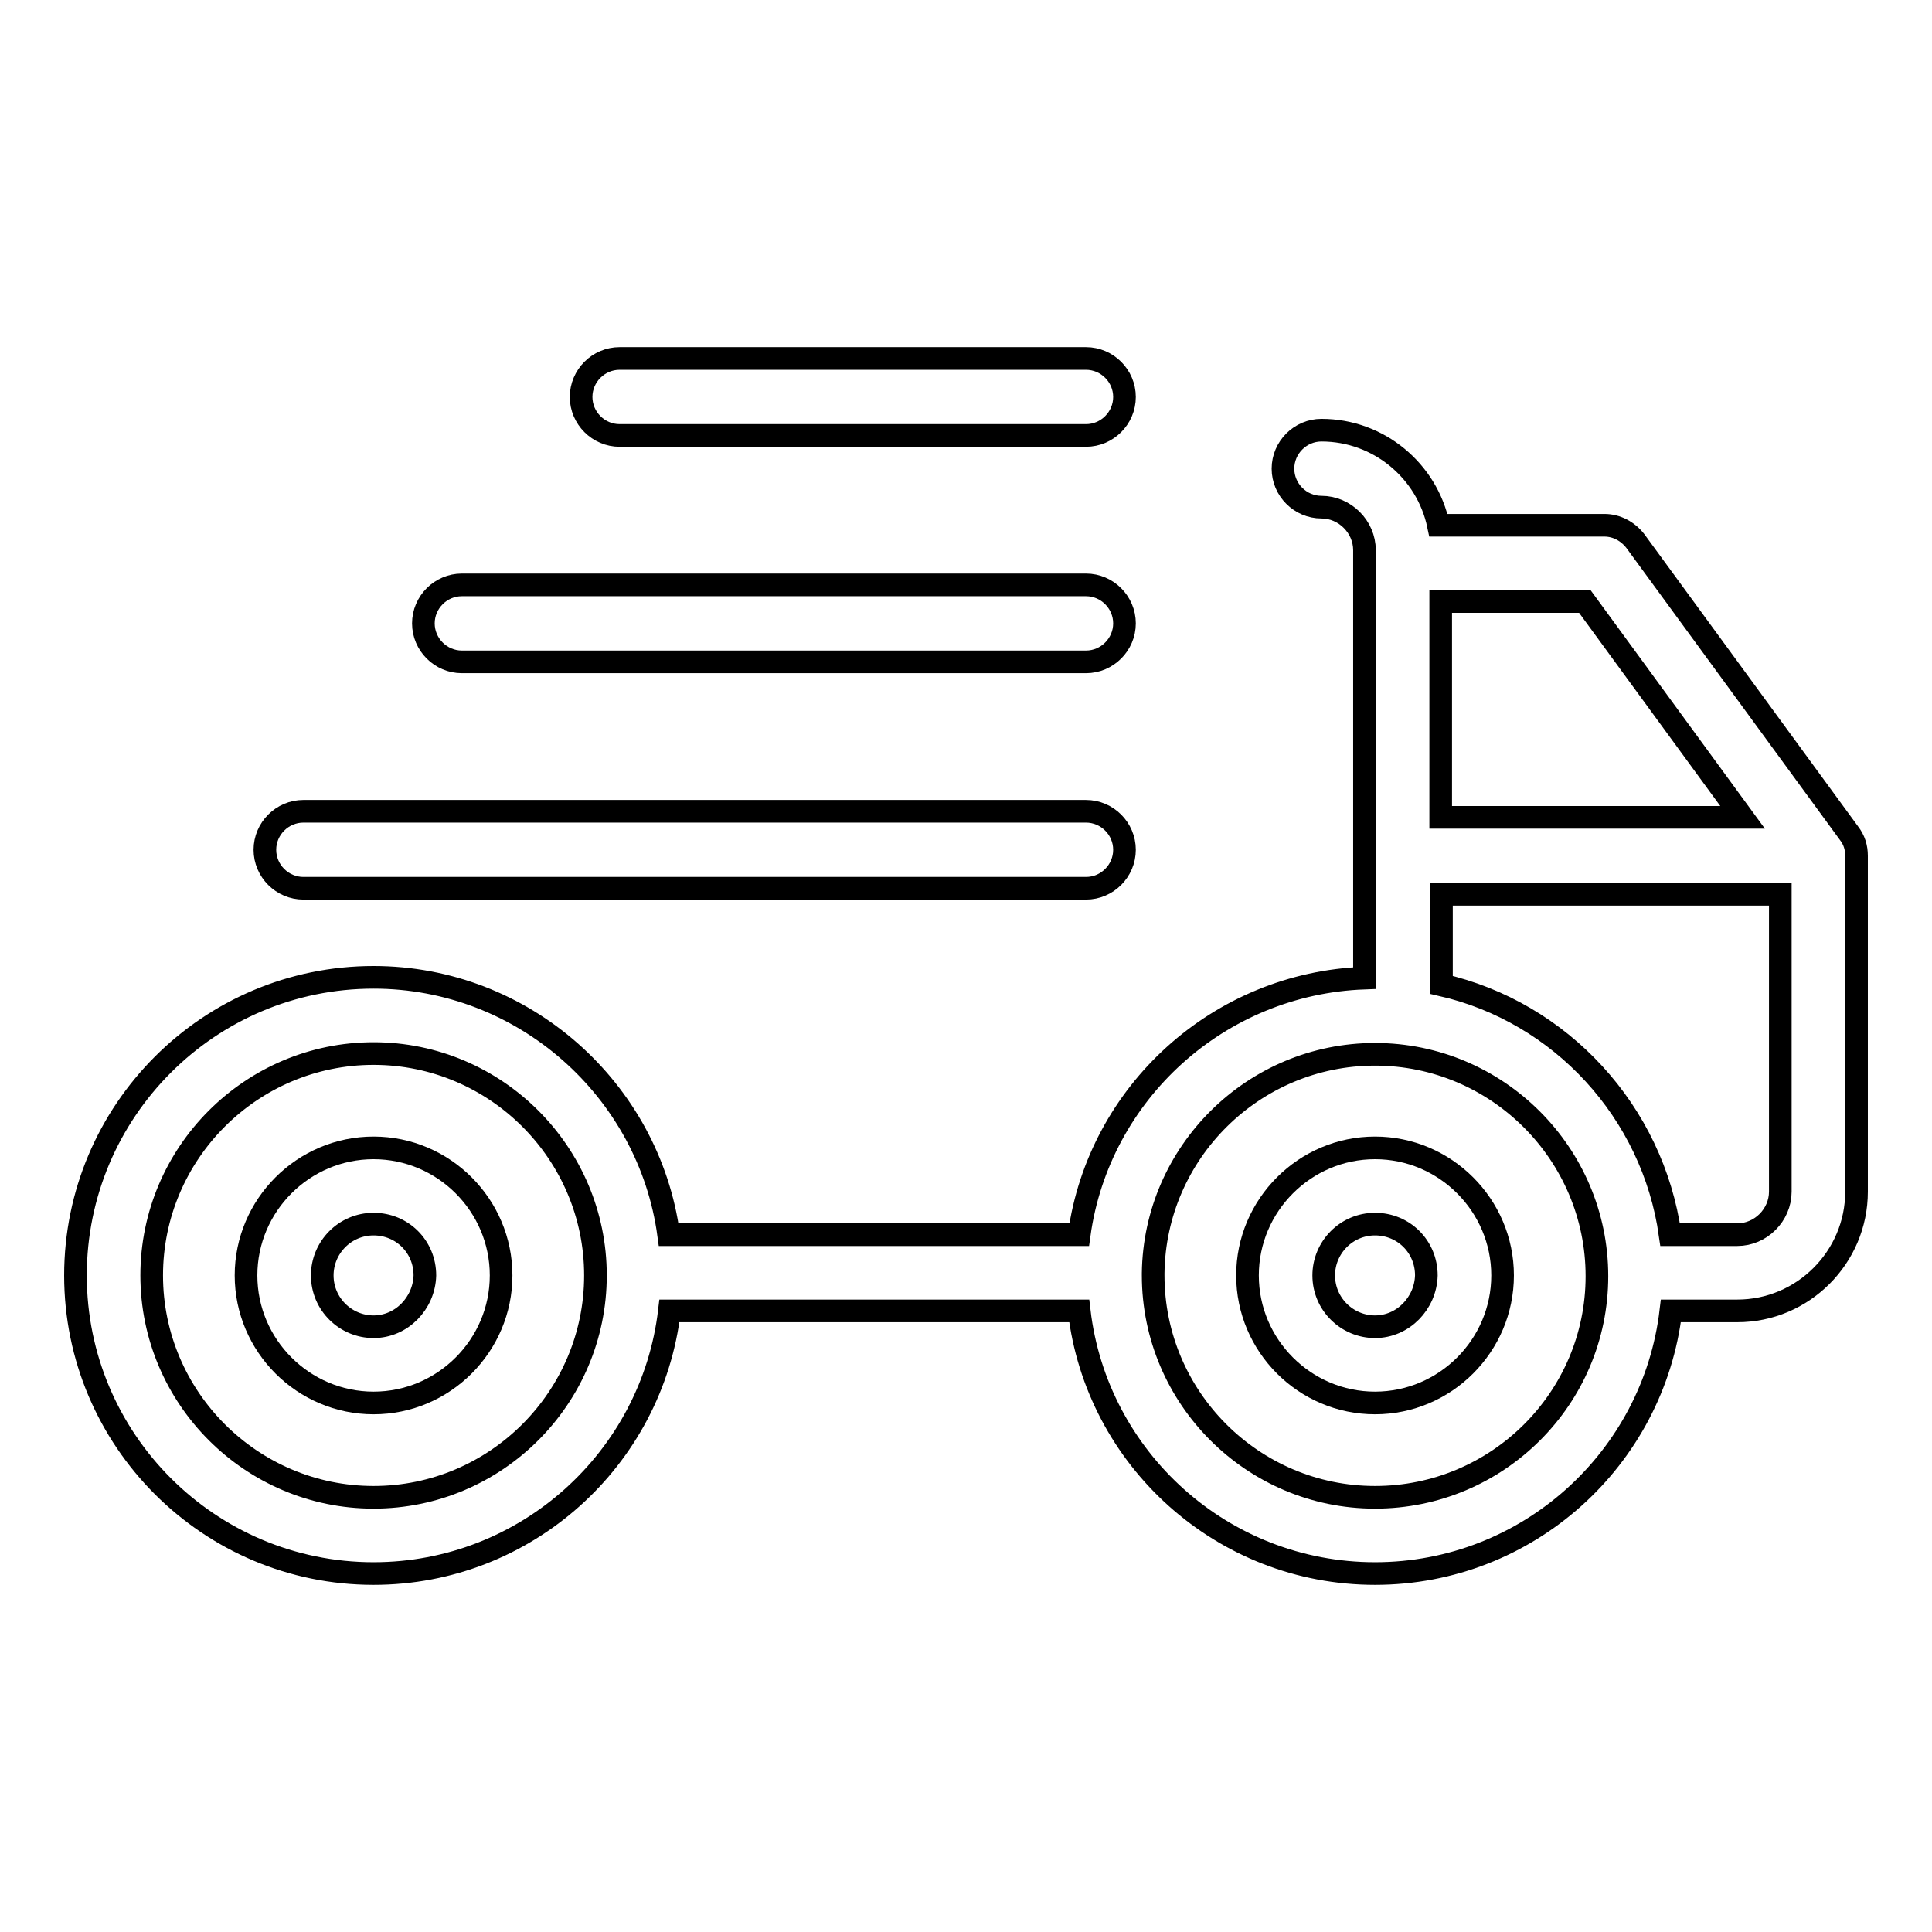 <?xml version="1.0" encoding="utf-8"?>
<!-- Svg Vector Icons : http://www.onlinewebfonts.com/icon -->
<!DOCTYPE svg PUBLIC "-//W3C//DTD SVG 1.1//EN" "http://www.w3.org/Graphics/SVG/1.1/DTD/svg11.dtd">
<svg version="1.1" xmlns="http://www.w3.org/2000/svg" xmlns:xlink="http://www.w3.org/1999/xlink" x="0px" y="0px" viewBox="0 0 256 256" enable-background="new 0 0 256 256" xml:space="preserve">
<g><g><g><path stroke-width="3" fill-opacity="0" stroke="#000000"  d="M49.5,152.1c-9.3,0-16.9,7.6-16.9,16.9c0,9.3,7.6,16.9,16.9,16.9c9.3,0,16.9-7.6,16.9-16.9C66.4,159.7,58.8,152.1,49.5,152.1z M49.5,175.8c-3.7,0-6.8-3-6.8-6.8c0-3.7,3-6.8,6.8-6.8s6.8,3,6.8,6.8C56.2,172.7,53.2,175.8,49.5,175.8z"/><path stroke-width="3" fill-opacity="0" stroke="#000000"  d="M182.2,152.1c-9.3,0-16.9,7.6-16.9,16.9c0,9.3,7.6,16.9,16.9,16.9s16.9-7.6,16.9-16.9C199.1,159.7,191.5,152.1,182.2,152.1z M182.2,175.8c-3.7,0-6.8-3-6.8-6.8c0-3.7,3-6.8,6.8-6.8s6.8,3,6.8,6.8C188.9,172.7,185.9,175.8,182.2,175.8z"/><path stroke-width="3" fill-opacity="0" stroke="#000000"  d="M245,110.4l-28.3-38.7c-1-1.3-2.5-2.1-4.1-2.1h-22c-1.5-7.2-7.9-12.6-15.5-12.6c-2.8,0-5.1,2.3-5.1,5.1c0,2.8,2.3,5.1,5.1,5.1c3.1,0,5.7,2.6,5.7,5.7v56.7c-19.3,0.7-35.2,15.2-37.8,34H88.6c-2.6-19.2-19.2-34.1-39.1-34.1C27.7,129.5,10,147.2,10,169s17.7,39.5,39.5,39.5c20.2,0,36.9-15.2,39.2-34.8H143c2.3,19.6,19,34.8,39.2,34.8c20.2,0,36.9-15.2,39.2-34.8h8.8c8.7,0,15.8-7.1,15.8-15.8v-44.5C246,112.3,245.7,111.3,245,110.4z M230.9,108.3h-40V79.7h19.1L230.9,108.3z M49.5,198.4c-16.2,0-29.4-13.2-29.4-29.4s13.2-29.4,29.4-29.4c16.2,0,29.4,13.2,29.4,29.4S65.7,198.4,49.5,198.4z M182.2,198.4c-16.2,0-29.4-13.2-29.4-29.4c0-0.1,0-0.2,0-0.3c0,0,0,0,0,0l0,0c0.2-16,13.3-29,29.4-29c16.2,0,29.4,13.2,29.4,29.4S198.4,198.4,182.2,198.4z M230.2,163.6h-8.9c-2.3-16.3-14.5-29.5-30.3-33.1v-12h44.9v39.4C235.9,161,233.3,163.6,230.2,163.6z"/><path stroke-width="3" fill-opacity="0" stroke="#000000"  d="M82.1,57.7h61.8c2.8,0,5.1-2.3,5.1-5.1s-2.3-5.1-5.1-5.1H82.1c-2.8,0-5.1,2.3-5.1,5.1S79.3,57.7,82.1,57.7z"/><path stroke-width="3" fill-opacity="0" stroke="#000000"  d="M61.2,87.7h82.7c2.8,0,5.1-2.3,5.1-5.1s-2.3-5.1-5.1-5.1H61.2c-2.8,0-5.1,2.3-5.1,5.1S58.4,87.7,61.2,87.7z"/><path stroke-width="3" fill-opacity="0" stroke="#000000"  d="M40.2,117.7h103.7c2.8,0,5.1-2.3,5.1-5.1c0-2.8-2.3-5.1-5.1-5.1H40.2c-2.8,0-5.1,2.3-5.1,5.1S37.4,117.7,40.2,117.7z"/></g><g></g><g></g><g></g><g></g><g></g><g></g><g></g><g></g><g></g><g></g><g></g><g></g><g></g><g></g><g></g></g></g>
</svg>